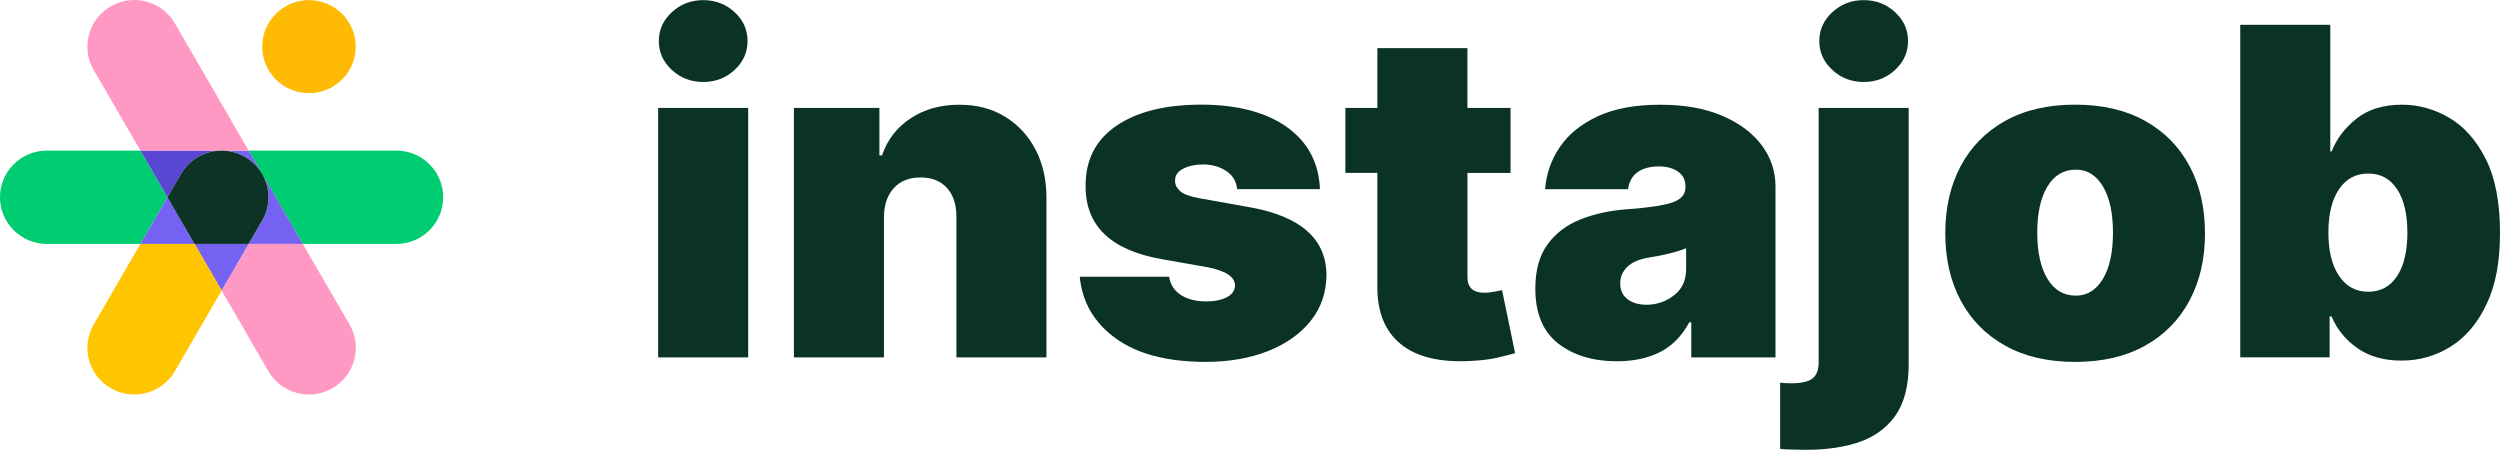 <svg width="239" height="43" viewBox="0 0 239 43" fill="none" xmlns="http://www.w3.org/2000/svg">
<g id="logo" clip-path="url(#clip0_514_2284)">
<g id="Group">
<path id="Vector" d="M62.918 34.165V10.321H71.527V34.165H62.918ZM67.225 7.837C66.058 7.837 65.059 7.455 64.231 6.688C63.399 5.921 62.983 5 62.983 3.925C62.983 2.849 63.399 1.928 64.231 1.161C65.063 0.394 66.062 0.012 67.225 0.012C68.387 0.012 69.402 0.394 70.226 1.161C71.054 1.928 71.466 2.849 71.466 3.925C71.466 5 71.054 5.921 70.226 6.688C69.398 7.455 68.399 7.837 67.225 7.837Z" fill="#0A3325"/>
<path id="Vector_2" d="M84.507 20.751V34.165H75.898V10.321H84.071V14.854H84.32C84.838 13.344 85.759 12.159 87.073 11.299C88.39 10.438 89.923 10.012 91.681 10.012C93.439 10.012 94.85 10.398 96.102 11.169C97.354 11.94 98.328 12.999 99.017 14.343C99.711 15.69 100.049 17.224 100.041 18.953V34.169H91.432V20.755C91.44 19.574 91.143 18.649 90.535 17.975C89.927 17.301 89.083 16.965 87.998 16.965C86.913 16.965 86.082 17.301 85.458 17.975C84.834 18.649 84.516 19.574 84.507 20.755V20.751Z" fill="#0A3325"/>
<path id="Vector_3" d="M126.187 18.081H118.263C118.202 17.346 117.859 16.77 117.235 16.352C116.611 15.934 115.873 15.723 115.021 15.723C114.283 15.723 113.646 15.857 113.116 16.125C112.586 16.392 112.325 16.778 112.337 17.273C112.325 17.626 112.48 17.951 112.798 18.251C113.116 18.552 113.732 18.783 114.646 18.949L119.511 19.818C124.347 20.686 126.782 22.841 126.811 26.275C126.798 27.971 126.293 29.445 125.29 30.691C124.286 31.936 122.92 32.898 121.187 33.576C119.454 34.254 117.484 34.595 115.265 34.595C111.603 34.595 108.74 33.848 106.677 32.358C104.613 30.869 103.459 28.901 103.223 26.457H111.77C111.885 27.212 112.264 27.797 112.9 28.203C113.54 28.613 114.348 28.815 115.327 28.815C116.118 28.815 116.77 28.681 117.284 28.414C117.798 28.146 118.063 27.76 118.071 27.265C118.039 26.437 117.125 25.857 115.327 25.528L111.085 24.781C106.187 23.921 103.753 21.583 103.785 17.764C103.773 15.28 104.756 13.365 106.734 12.021C108.708 10.678 111.408 10.004 114.829 10.004C118.251 10.004 121.024 10.719 123.026 12.147C125.029 13.576 126.081 15.552 126.187 18.077V18.081Z" fill="#0A3325"/>
<path id="Vector_4" d="M144.408 10.321V16.53H140.289V26.498C140.289 27.492 140.831 27.988 141.912 27.988C142.173 27.988 142.475 27.955 142.825 27.894C143.172 27.833 143.429 27.781 143.596 27.74L144.844 33.763C144.461 33.876 143.91 34.014 143.197 34.181C142.483 34.347 141.639 34.457 140.66 34.505C137.687 34.672 135.436 34.136 133.915 32.898C132.389 31.66 131.643 29.798 131.676 27.302V16.526H128.617V10.317H131.676V4.602H140.285V10.317H144.404L144.408 10.321Z" fill="#0A3325"/>
<path id="Vector_5" d="M154.579 34.538C152.291 34.538 150.419 33.97 148.963 32.837C147.507 31.705 146.777 29.952 146.777 27.582C146.777 25.832 147.169 24.424 147.948 23.357C148.727 22.289 149.783 21.494 151.116 20.966C152.446 20.439 153.934 20.118 155.578 20.004C157.597 19.858 159.024 19.643 159.868 19.359C160.712 19.075 161.132 18.584 161.132 17.894V17.833C161.132 17.212 160.892 16.737 160.415 16.404C159.938 16.072 159.322 15.909 158.575 15.909C157.756 15.909 157.087 16.088 156.569 16.445C156.055 16.802 155.745 17.35 155.639 18.085H147.715C147.817 16.636 148.286 15.296 149.11 14.071C149.938 12.845 151.145 11.863 152.736 11.12C154.326 10.382 156.312 10.012 158.694 10.012C161.075 10.012 162.951 10.357 164.599 11.051C166.246 11.745 167.515 12.683 168.404 13.86C169.293 15.041 169.737 16.364 169.737 17.833V34.165H161.687V30.812H161.499C160.769 32.148 159.823 33.101 158.661 33.678C157.495 34.254 156.133 34.538 154.575 34.538H154.579ZM157.389 29.136C158.367 29.136 159.244 28.84 160.023 28.243C160.802 27.647 161.194 26.806 161.194 25.719V23.73C160.341 24.083 159.195 24.371 157.764 24.599C156.765 24.753 156.039 25.053 155.578 25.5C155.121 25.946 154.893 26.474 154.893 27.082C154.893 27.744 155.125 28.251 155.594 28.604C156.063 28.957 156.659 29.132 157.389 29.132V29.136Z" fill="#0A3325"/>
<path id="Vector_6" d="M173.86 10.321H182.469V34.85C182.469 36.941 182.029 38.592 181.144 39.81C180.259 41.028 179.015 41.88 177.408 42.371C175.801 42.862 173.909 43.065 171.739 42.984C171.519 42.972 171.291 42.968 171.054 42.968C170.818 42.968 170.524 42.951 170.182 42.919V36.584C170.545 36.624 170.879 36.644 171.181 36.644C172.208 36.644 172.914 36.486 173.293 36.169C173.673 35.853 173.864 35.35 173.864 34.656V10.321H173.86ZM178.167 7.837C177 7.837 176.001 7.455 175.173 6.688C174.341 5.921 173.925 5 173.925 3.925C173.925 2.849 174.341 1.928 175.173 1.161C176.005 0.394 177.004 0.012 178.167 0.012C179.329 0.012 180.344 0.394 181.168 1.161C181.996 1.928 182.408 2.849 182.408 3.925C182.408 5 181.996 5.921 181.168 6.688C180.34 7.455 179.341 7.837 178.167 7.837Z" fill="#0A3325"/>
<path id="Vector_7" d="M198.383 34.599C195.781 34.599 193.558 34.083 191.707 33.053C189.855 32.022 188.436 30.585 187.449 28.738C186.462 26.892 185.969 24.745 185.969 22.302C185.969 19.858 186.462 17.715 187.449 15.865C188.436 14.018 189.855 12.577 191.707 11.55C193.558 10.52 195.785 10.004 198.383 10.004C200.98 10.004 203.207 10.52 205.059 11.55C206.91 12.581 208.329 14.018 209.316 15.865C210.303 17.711 210.797 19.858 210.797 22.302C210.797 24.745 210.303 26.888 209.316 28.738C208.329 30.585 206.91 32.026 205.059 33.053C203.207 34.083 200.98 34.599 198.383 34.599ZM198.444 28.264C199.537 28.264 200.401 27.728 201.042 26.656C201.682 25.585 202 24.112 202 22.241C202 20.37 201.682 18.896 201.042 17.825C200.401 16.753 199.537 16.218 198.444 16.218C197.29 16.218 196.388 16.753 195.736 17.825C195.087 18.896 194.761 20.37 194.761 22.241C194.761 24.112 195.087 25.585 195.736 26.656C196.384 27.728 197.29 28.264 198.444 28.264Z" fill="#0A3325"/>
<path id="Vector_8" d="M214.168 34.164V2.37H222.777V14.481H222.904C223.373 13.271 224.168 12.22 225.289 11.335C226.411 10.451 227.863 10.008 229.641 10.008C231.223 10.008 232.728 10.426 234.155 11.266C235.587 12.107 236.749 13.425 237.65 15.223C238.551 17.025 239 19.363 239 22.241C239 25.118 238.572 27.277 237.711 29.087C236.855 30.897 235.709 32.249 234.282 33.138C232.85 34.027 231.284 34.473 229.579 34.473C227.875 34.473 226.484 34.071 225.35 33.272C224.217 32.468 223.401 31.462 222.899 30.252H222.712V34.164H214.164H214.168ZM222.594 22.241C222.594 23.978 222.932 25.358 223.609 26.368C224.286 27.383 225.216 27.89 226.403 27.89C227.589 27.89 228.507 27.391 229.163 26.392C229.82 25.394 230.146 24.01 230.146 22.241C230.146 20.471 229.82 19.087 229.163 18.089C228.507 17.09 227.589 16.591 226.403 16.591C225.216 16.591 224.286 17.09 223.609 18.089C222.932 19.087 222.594 20.471 222.594 22.241Z" fill="#0A3325"/>
</g>
<path id="Vector_9" d="M13.425 14.396L16.011 18.856L13.421 23.32H4.482C2.006 23.32 0 21.319 0 18.856C0 16.392 2.006 14.396 4.482 14.396H13.425Z" fill="#00CD71"/>
<path id="Vector_10" d="M42.368 18.856C42.368 21.319 40.362 23.32 37.886 23.32H28.943L25.13 16.75L25.015 16.547L23.768 14.396H37.886C40.362 14.396 42.368 16.392 42.368 18.856Z" fill="#00CD71"/>
<path id="Vector_11" d="M21.191 14.396C19.641 14.396 18.136 15.195 17.304 16.624L16.007 18.852L13.422 14.392H21.187L21.191 14.396Z" fill="#5946D3"/>
<path id="Vector_12" d="M25.019 16.547C24.644 15.922 24.105 15.382 23.424 14.992C22.719 14.586 21.948 14.396 21.189 14.396H23.771L25.019 16.547Z" fill="#7561F2"/>
<path id="Vector_13" d="M23.772 14.396H13.426L8.956 6.693C7.716 4.562 8.451 1.83 10.596 0.601C12.737 -0.633 15.481 0.097 16.717 2.232L23.772 14.396Z" fill="#FF99C3"/>
<path id="Vector_14" d="M28.947 23.32H23.771L25.068 21.084C25.872 19.7 25.847 18.064 25.138 16.75L28.951 23.32H28.947Z" fill="#7561F2"/>
<path id="Vector_15" d="M31.776 37.115C31.071 37.521 30.3 37.712 29.542 37.712C27.992 37.712 26.487 36.912 25.655 35.484L21.186 27.776L23.771 23.32H28.946L33.416 31.023C34.656 33.154 33.922 35.885 31.776 37.115Z" fill="#FF99C3"/>
<path id="Vector_16" d="M23.771 23.32L21.185 27.772L18.6 23.32H23.771Z" fill="#7561F2"/>
<path id="Vector_17" d="M18.601 23.32H13.418L16.012 18.856L18.601 23.32Z" fill="#7561F2"/>
<path id="Vector_18" d="M13.418 23.32H18.601L21.187 27.776L16.717 35.484C15.885 36.912 14.384 37.712 12.831 37.712C12.072 37.712 11.301 37.521 10.596 37.115C8.451 35.881 7.716 33.154 8.956 31.023L13.422 23.32H13.418Z" fill="#FFC500"/>
<path id="Vector_19" d="M25.063 21.084L23.767 23.32H18.596L16.006 18.856L17.303 16.628C18.135 15.199 19.635 14.4 21.189 14.4C21.948 14.4 22.718 14.59 23.424 14.996C24.105 15.386 24.639 15.926 25.019 16.551L25.133 16.753C25.842 18.069 25.871 19.704 25.063 21.088V21.084Z" fill="#0C3325"/>
<path id="Vector_20" d="M29.538 8.908C32.007 8.908 34.008 6.917 34.008 4.46C34.008 2.004 32.007 0.012 29.538 0.012C27.07 0.012 25.068 2.004 25.068 4.46C25.068 6.917 27.07 8.908 29.538 8.908Z" fill="#FFBB04"/>
</g>
<defs>
<clipPath id="clip0_514_2284">
<rect width="239" height="43" fill="white"/>
</clipPath>
</defs>
</svg>
